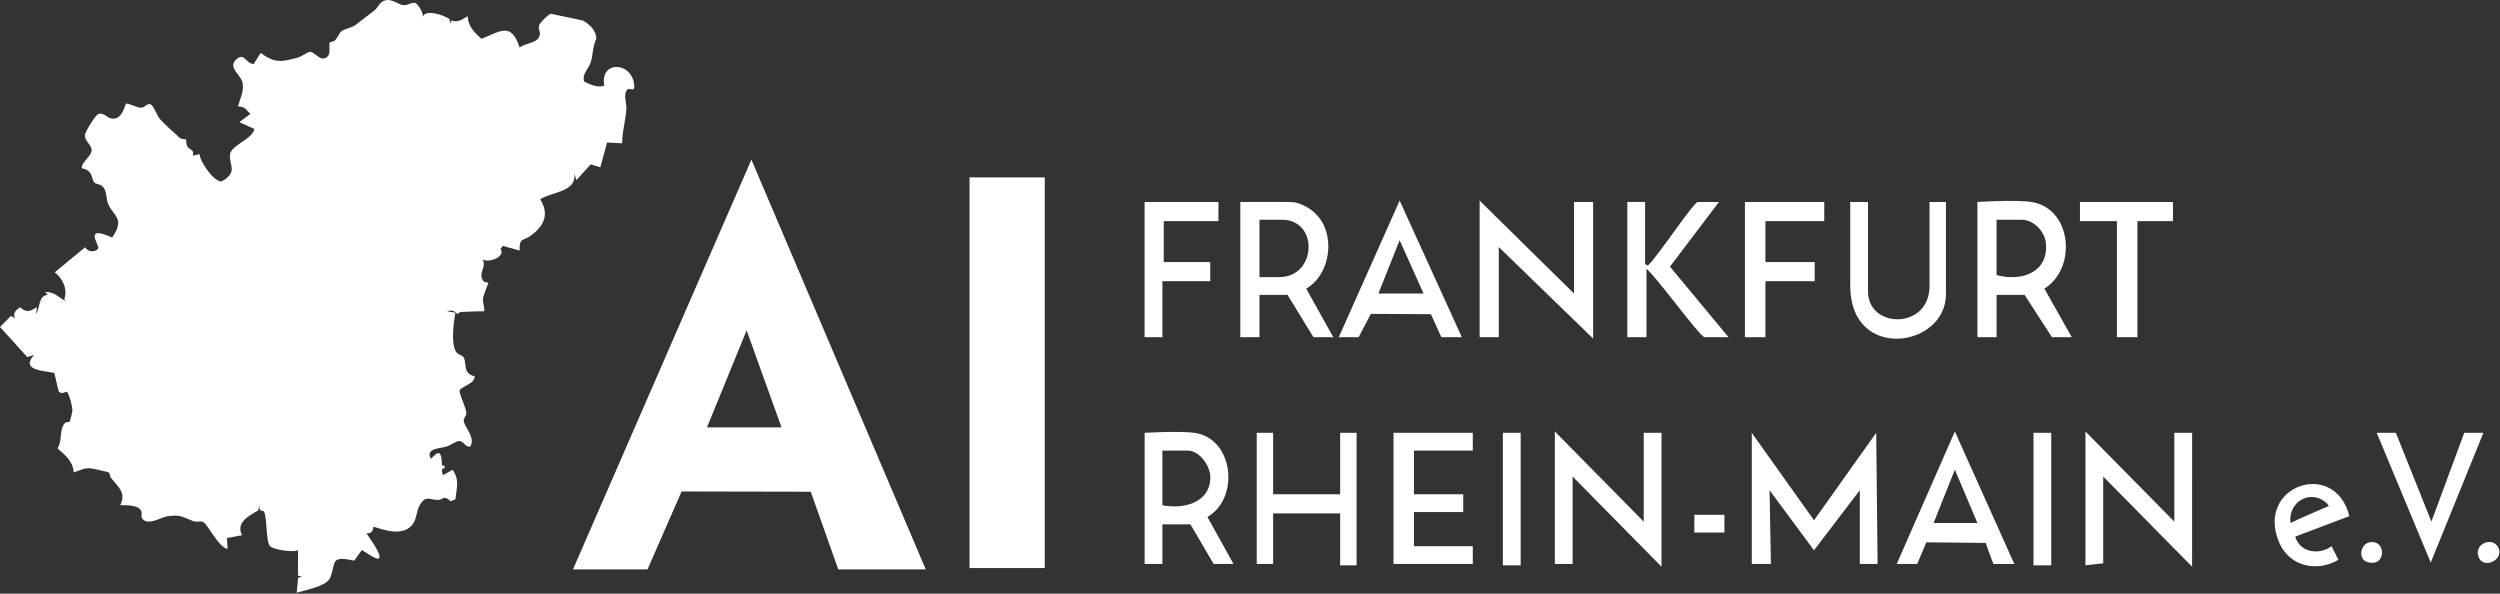 <svg xmlns="http://www.w3.org/2000/svg" width="1436" height="341" fill="none"><rect width="100%" height="100%" fill="#333333" stroke="none"/><g fill="#fff" clip-path="url(#a)"><path d="M242.72 10.09c1.07-5.33 12.31-1.35 15.21.71.79.56.51 4.64 1.38.97 3.82 1.41 6.16-.69 9.31-2.46.29 5.94 3.81 9.26 7.89 12.98 10.8-4.17 17.13-10 21.98 5.06 2.86-2.56 9.21-2.41 11.04-5.85 1.55-2.9-.55-4.24.09-6.89.34-1.42 5.29-6.35 6.73-6.72l18.53 3.9c3.89 2.32 7.52 5.54 7.66 10.47-2.06 4.04-2.01 9.68-3.15 13.34-1.24 3.99-5.18 6.68-3.86 11.25 3.7 1.72 7.34 3.65 11.58 2.42-2.66-14.29 14.9-14.05 17.05-1.51.98 5.75-2.03 2.65-3.6 3.49-2.92 2.77-.46 7.59-.78 11.86-.49 6.4-2.5 12.71-2.39 19.19l-8.69-.44-3.86 14.23-5.52-1.7-8.25 9.09-1.16-3.91c1.4 11.02-13.1 10.48-19.64 14.92 5.45 8.54 2.24 15.33-5.4 20.89-4.55 3.32-6.61.81-6.39 8.54l-9.72-2.71-1.24 1.83c3.03 4.35-6.61 8.21-10.24 5.96 2.05 4.17-1.54 6.58-.63 10.4.85 3.6 3.52 2.66 3.77 2.95.32.36-2.72 6.66-2.97 9.25-.24 2.42 1.04 4.76.61 7.21-4.35-.05-8.66.27-13 .36-1.15.02-2.12 1.21-2.34 1.21-.34 0-2.05-3.15-5.87-1.56l4.71.78c-.96 5.72-2.56 16.94.19 22.17 1.07 2.04 3.87 2.25 4.57 3.48 1.97 3.46-.74 9.29 6.27 10.86.55 4.42-8.37 5.87-8.65 8.55.46 3.37 3.9 9.71 3.9 12.7 0 1.86-1.6 2.6-1.46 4.41.26 3.47 6.87 9.25 3.81 14.72-3.23.55-3.5-3.23-6.59-3.15-1.68.04-4.99 2.52-7.12 3.17-4.15 1.27-12.03.88-9.05 7.03l3.5-3.14h1.6c1.56 2.08 1 5.09 1.41 6.93.03.14 2.16-.22 1.32 1.69-.11.24-2.59-.74-.76 3.94l5.47-3.13c4.19 5.94 2.26 10.32 1.66 16.93l-2.79 1.14c-4.23-3.95-4.16-.76-7.1-.74-5.22.04-7.15-3.07-10.77 3.29-1.64 2.89-1.63 7.11-3.41 9.93-6.34 10.05-22.2 1.55-23.13 2.38-.39.35.46 3.86-3.94 3.53 2.08 3.28 5.88 8.22 7.11 11.73 2.66 7.53-8.74-2.18-9.84-1.95l-4.33 6c-13.87-3.15-10.38 1.02-13.74 9.75-1.9 4.95-14.47 7.17-19.26 8.6l.84-8.59 2.3-.44-2.43-.83.06-14.48c-2.97 1.34-14.22-.33-16.09-2.36-2.48-2.69-1.6-16.9-3.51-19.88-.7-1.1-3.51.66-2.4-4.43l-.91 3.79c-5.47 3.16-12.89 6.95-9.29 14.24l-8.62 1.6.38 6.24c-5.19-.62-11.49-14.62-14.3-15.53-1.54-.5-3.66.19-5.17-.33-6.23-2.18-7-4.01-15.03-2.89-4 .56-11.44 5.88-14.68 1.14-.73-1.07.23-2.62-.44-4.13-1.59-3.6-8.56-3.37-12.05-3.37 3.43-7.13-.84-10.1-5.25-15.56-.76-.94-.89-2.87-1.16-3.13-.41-.41-10.14-2.53-11.28-2.55-3.65-.04-5.77 1.48-9.01 2.41-.58-6.6-4.87-9.78-9.34-13.84 2.92-4.42.83-10.64 4.2-14.45.66-.75 2.6-.61 2.75-.78.22-.23 1.51-5.52 1.56-5.89.31-2.16-1.97-10.67-3.15-11.32-.64-.35-2.98 1.88-4.73-.33l-2.45-10.5c-6.51-1.37-19.59-1.51-11.63-10.35l-3.93 1.21L0 187.82l6.28-6.35 2.35 1.24c-1.43-3.2.51-4.33 2.87-6.22 3.93 3.31 5.57 2.4 9.7-.06l-.39 3.92c2.18-3.44 1.19-10.67 6.68-10.99l-1.56-1.55c5.89-.36 7.98 3.61 12.56 5.47l-1.61-1.21c2.16-5.79-.75-12.06-5.44-15.65l17.49-14.43c1.48 3.08 6.26 2.98 7.53.6.84-1.58-9.01-13.79 7.94-6.17 7.66-10.91.75-12.22-2.27-19.29-1.23-2.87-.7-6.68-2.53-9.24-1.92-2.68-4.37-1.76-5.48-3.16-1.84-2.31-.49-6.79-7.04-8.03-.82-3.15 5.36-6.81 5.55-10.16.21-3.57-4.26-5.33-3.8-9.14.23-1.92 5.91-11.26 7.77-12 3.74-.93 4.86 3.15 8.92 2.76 4.1-.39 5.63-5.36 6.82-8.57 1.1-.65 6.47 2.49 8.93 2.26 1.97-.18 3.36-2.62 5.12-1.98 1.88.69 3.74 6.49 5.6 8.61 2.12 2.41 8.67 8.47 11.28 10.72 1.06.92 3.11.5 3.46.85.33.33.12 2.84.97 4.14 1.39 2.12 4.04 1.55 3.08 5.17l3.91-.79c-.14 3.94 8.55 16.54 12.8 15.58 9.37-5.5 4.08-8.96 4.61-15.23.48-5.64 12.86-8.81 14.02-14.84l-8.63-3.94 6.28-4.71c-2.57-2.48-2.78-4.16-7.07-4.34 1.15-4.21 3.37-8.36 2.75-12.96-.75-5.54-9.55-9.44-3.16-14.49 4.14-3.27 4.9 2.78 9.4 3.17l4.03-6.37c8.31 5.99 11.96 5.15 21.35 2.63 2.21-.59 5.77-3.28 6.85-3.32 2.68-.09 5.2 4.57 8.45 3.77 4.54-1.12 2.13-7.75 3.07-9.18.14-.21 2.16-.31 3.05-1.24 1.49-1.54 2.73-4.43 3.32-4.94 1.77-1.55 5.99-2.04 8.38-3.79 3.58-2.63 6.97-5.49 10.65-8.19 2.81-2.06 3.03-5.64 7.28-6.13 3.85-.45 6.9 2.86 10.07 2.94 2.34.06 4.58-2.1 6.59-1.17 1.46.67 4.92 6.27 3.95 8.28l-.01-.01Zm289.05 316.99H481.5l-15.8-44.63-74.19-.15-19.59 44.78h-42.81L431.61 91.7l100.16 235.38Zm-125.68-81.6h42.81l-20.04-55.71-22.77 55.71Zm194.02-143.59h-43.2v224.4h43.2v-224.4Zm406.11 146.73 35.75 50.22 35.72-50.22.8 75.32h-10.22v-42.37l-26.31 34.51-25.53-34.51.78 42.37h-10.99v-75.32ZM904.1 168.589v-52.57h11v78.46l-54.2-52.57v51.78h-11v-78.46l54.2 53.36Zm262.75-52.569c23.3 3.6 26.36 38.03 7.44 49.76l15.74 27.92h-11.39l-15.71-24.32h-16.1v24.32h-11v-77.68s21.93-1.41 31.03 0h-.01Zm-20.03 10.2V158c14.06 3.91 30.34-1.41 28.27-18.83-.77-6.48-7.2-12.95-13.74-12.95h-14.53Zm-380.97 67.47h-11.39l-14.92-24.32h-16.1v24.32h-11v-77.68h26.86c2.16 0 4.18.02 6.28.69 7.22 2.3 13.01 7.49 15.64 14.62 2.21 5.99 2.29 12.73.56 18.85-1.73 6.12-5.35 11.75-10.74 15.21-.24.16-.49.31-.74.45l15.56 27.86h-.01Zm-42.41-34.52h11.39c21.5 0 22.8-32.95 1.57-32.95h-12.96v32.95Zm525.49 140.45v-51l10.22-.01-.01 76.9-51.05-51.79v49.83l-10.21 1.17v-76.89l51.05 51.79Zm-304.77 0v-51h10.21v76.89l-51.05-51.79v50.22H893.1v-76.11l51.06 51.79Zm-258.03-51c22.64 3.19 26.05 37.71 7.41 48.31l14.98 27.01h-11.39l-13.35-22.75h-16.1v22.75h-10.21v-75.32s20.07-1.21 28.67 0h-.01Zm-18.46 41.58c11.95 2.43 27.55-1.25 27.54-16.08 0-6.51-6.18-15.3-13.01-15.3h-14.53v31.38Zm178.3-41.58v10.2H812.2v25.1h28.28v10.2H812.2v19.62h33.77l.01 10.2h-45.56v-75.32h45.55Zm-6.28-54.93h-11.78l-6-13.23-34.48-.17-7.04 13.4H769l34.96-78.47 35.73 78.47Zm-47.92-25.1h25.92l-13.74-30.61-12.18 30.61Zm153.18-52.57v35.7l1.57.79c4.45-3.48 26.35-36.49 28.67-36.49h12.18l-28.13 37.14 33.63 40.53h-13.75c-2.58 0-28.33-35.57-33.38-39.23v39.23h-11v-77.68h10.21v.01Zm-213.66 132.6v35.3h38.49v-35.3h9.43v76.1h-9.43v-28.63l.02-1.18h-38.51v29.03h-9.42v-75.32h9.42Zm341.69-132.6v51.39c0 21.58 35.35 22.08 35.35-3.14v-48.25h9.43v52.96c0 30.85-54.98 38.89-54.98-4.71v-48.25h10.21-.01Zm16.5 207.92 33.39-76.11 34.15 76.12h-11.98s-2.97-7.39-4.42-12.09l-34.15-.36-5.22 12.44h-11.78.01Zm46.34-23.54-12.96-30.61-12.18 30.61h25.14Zm-87.97-184.38V127h-33.78v23.54h28.28v10.98h-28.28v32.17h-11.78v-77.67h45.56Zm-347.98 0V127h-31.42v23.54h26.71v10.98h-27.49v32.17h-10.22v-77.67h42.42Zm548.28 0V127h-20.42v66.69h-11.79V127h-21.2v-10.98h53.41Zm128.04 132.6 20.41 50.99 18.86-50.99h11l-30.25 74.54-31.02-74.54h11Zm-26.71 47.85-31.09 11.76c2.62 9.16 13.65 10.81 20.86 5.52l3.94 7.83c-12.59 7.31-28.37 3.7-34.15-10.2-13.53-32.49 32.14-48.09 40.44-14.91Zm-33.77 3.93c3.14-1.74 21.95-9.75 21.95-9.75-1.02-1.9-3.77-4.04-6.98-4.82-8.89-2.15-16.38 5.85-14.97 14.57Zm-452.46-51.781 10.22-.01v76.12l-10.22-.01v-76.1Zm314.99.001h-10.21v76.11h10.21v-76.11ZM990.5 295.689h-17.28v10.2h17.28v-10.2Zm370.56 15.831c9.89-1.92 9.74 14.84-1.41 11.27-5.26-1.69-3.93-10.24 1.41-11.27Zm73.04 1.639c6.14 7.3-7.26 14.79-10.37 6.83-2.83-7.24 6.65-11.26 10.37-6.83Z"/></g><defs><clipPath id="a"><path fill="#fff" d="M0 0h1435.69v340.42H0z"/></clipPath></defs></svg>